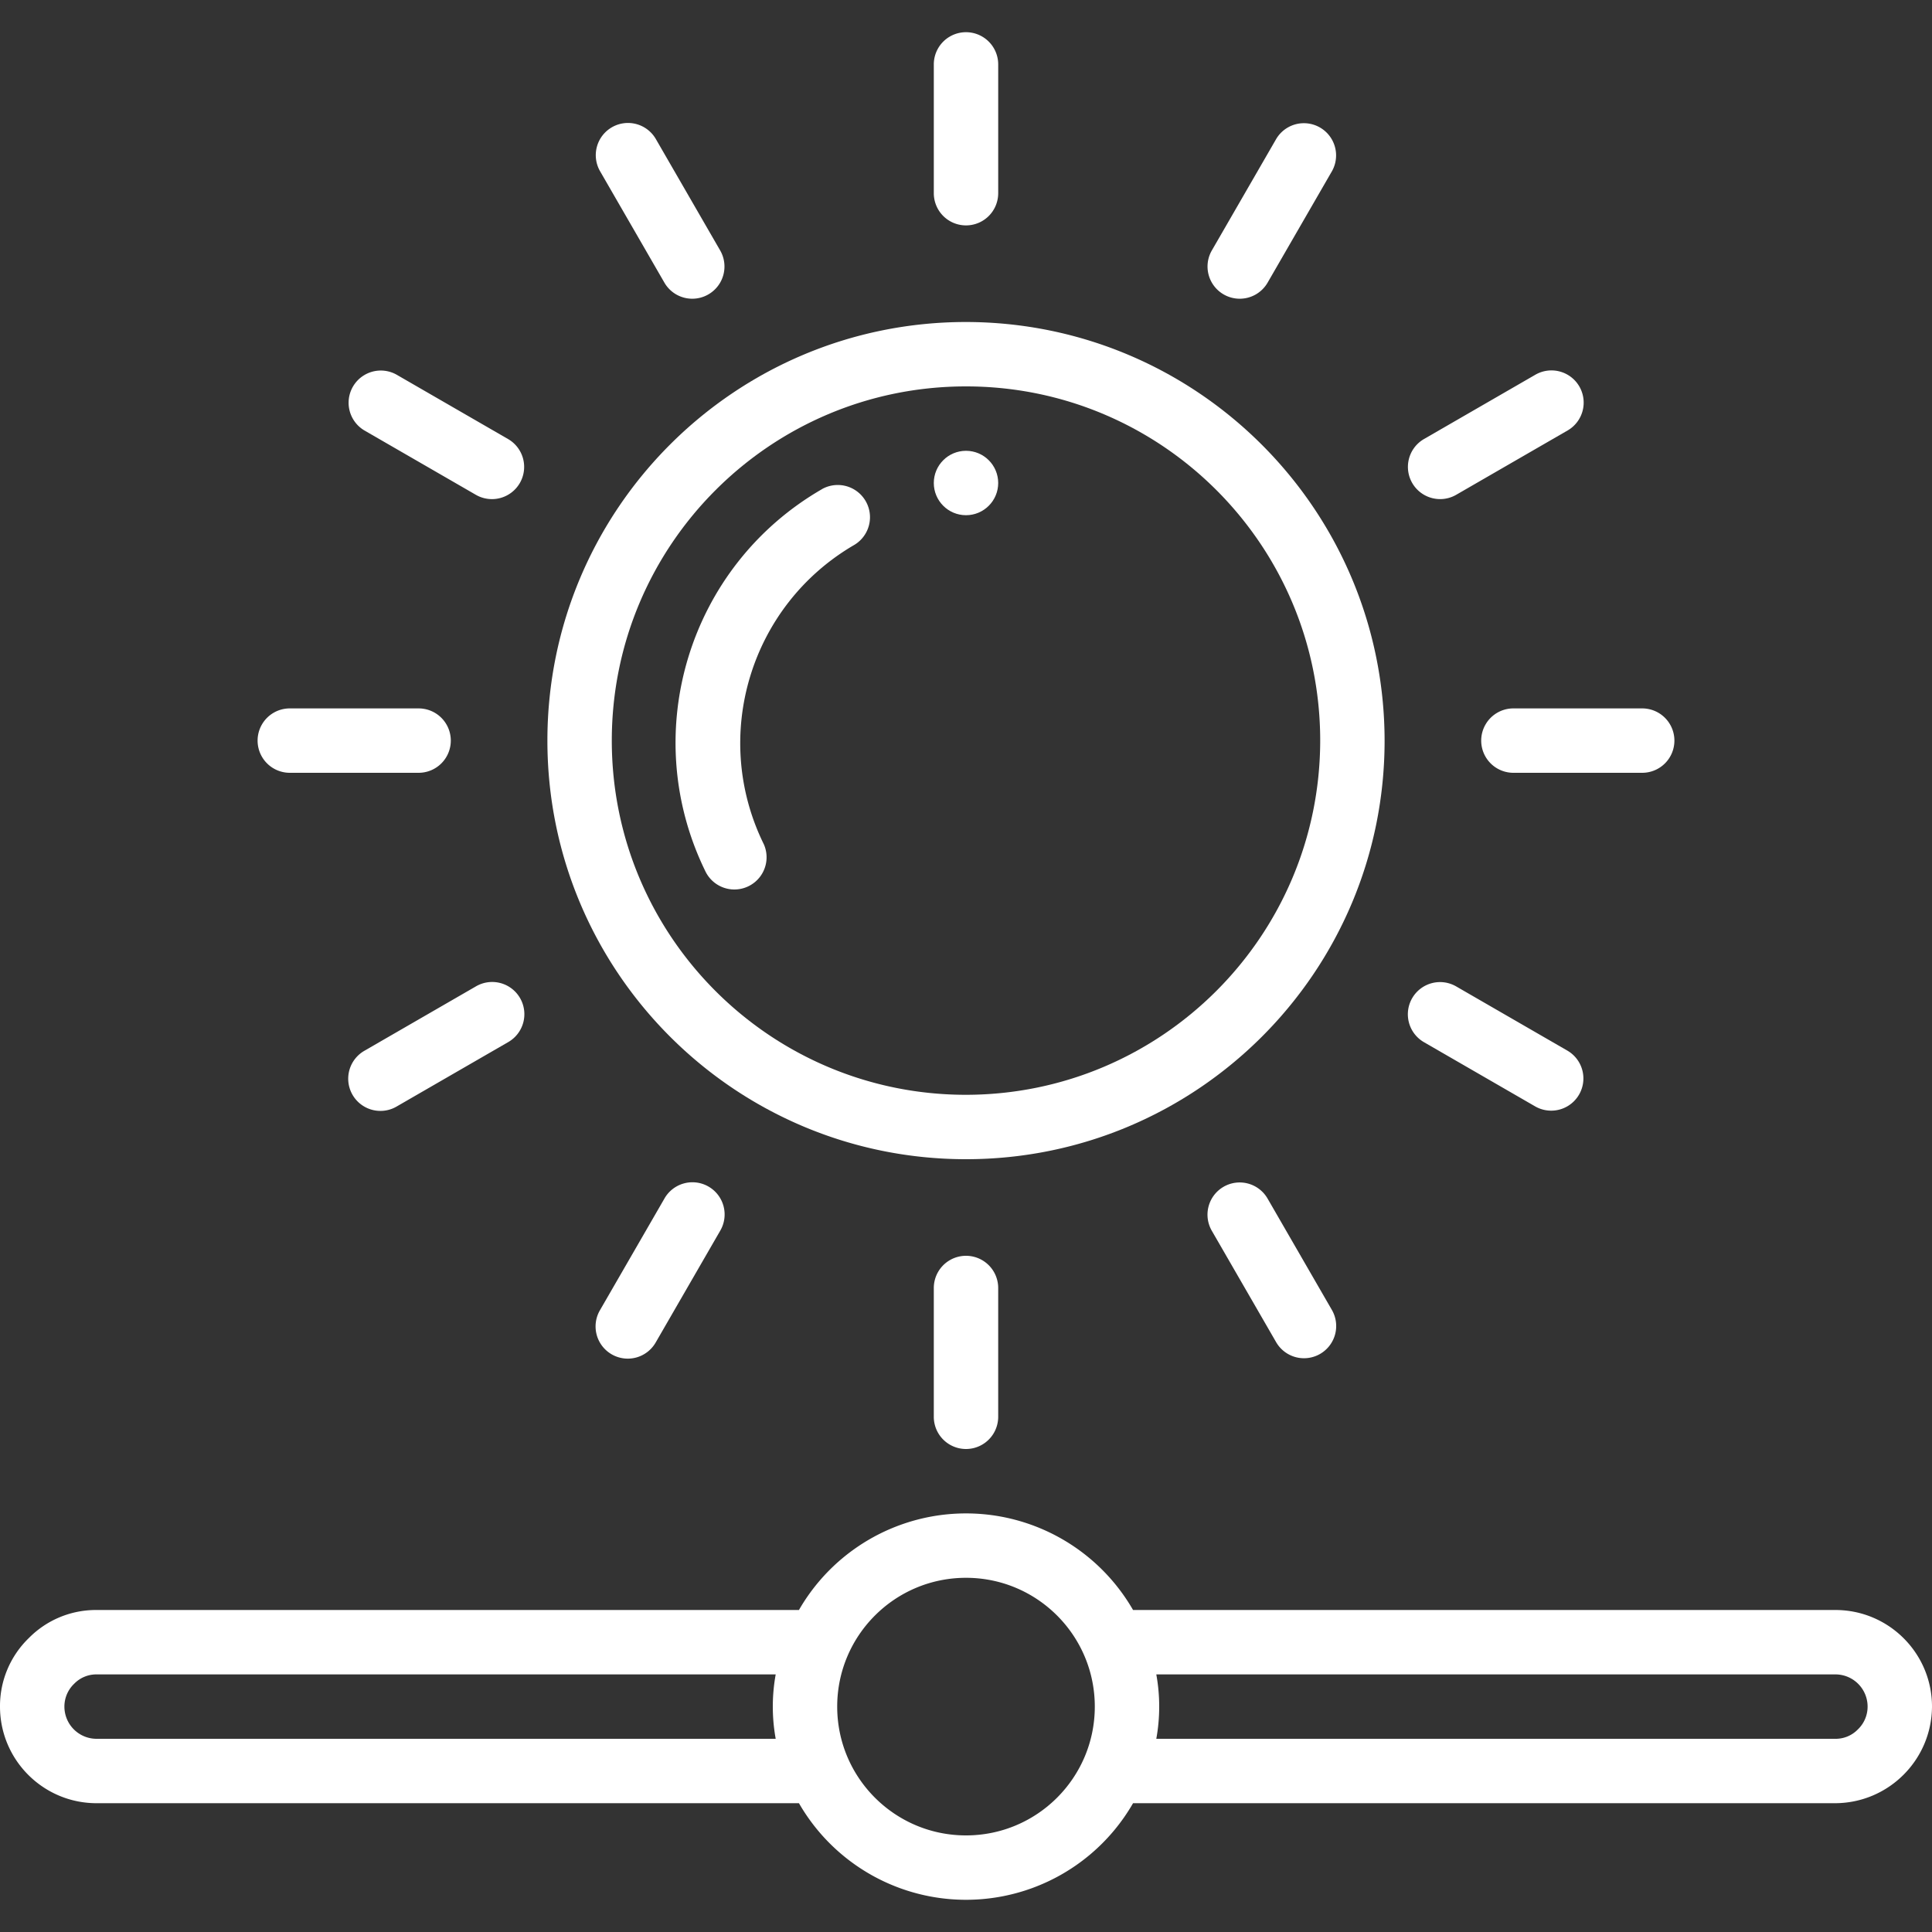 <svg class="" xml:space="preserve" style="enable-background:new 0 0 512 512" viewBox="0 0 512 512" y="0" x="0" height="512" width="512" xmlns:xlink="http://www.w3.org/1999/xlink" version="1.1" xmlns="http://www.w3.org/2000/svg"><rect x="0" y="0" width="512" height="512" fill="#333333" stroke="none"/><g><path class="" data-original="#000000" opacity="1" fill="#ffffff" d="M486.4 426.667H300.271a51.081 51.081 0 0 0-88.542 0H25.6a24.95 24.95 0 0 0-17.98 7.458A25.052 25.052 0 0 0 0 452.267c0 14.138 11.462 25.6 25.6 25.6h186.13a51.081 51.081 0 0 0 88.542 0H486.4c14.106-.079 25.521-11.494 25.6-25.6 0-14.138-11.461-25.6-25.6-25.6zM25.6 460.801a8.533 8.533 0 0 1-8.533-8.533 8.349 8.349 0 0 1 2.611-6.076 8.17 8.17 0 0 1 5.922-2.458h179.968a47.793 47.793 0 0 0 0 17.067zm230.4 25.6c-18.851 0-34.133-15.282-34.133-34.133s15.282-34.133 34.133-34.133 34.133 15.282 34.133 34.133c.001 18.851-15.281 34.133-34.133 34.133zm236.323-28.058a8.17 8.17 0 0 1-5.922 2.458H306.432a47.793 47.793 0 0 0 0-17.067H486.4a8.533 8.533 0 0 1 8.533 8.533 8.34 8.34 0 0 1-2.61 6.076zM256 85.334c-61.267 0-110.933 49.667-110.933 110.933S194.734 307.201 256 307.201s110.933-49.667 110.933-110.933C366.863 135.03 317.238 85.405 256 85.334zm0 204.8c-51.841 0-93.867-42.026-93.867-93.867S204.159 102.4 256 102.4s93.867 42.026 93.867 93.867c-.061 51.816-42.051 93.806-93.867 93.867z"></path><path class="" data-original="#000000" opacity="1" fill="#ffffff" d="M217.882 129.605c-35.315 20.345-48.859 64.552-31.002 101.188a8.535 8.535 0 0 0 15.557-7.023c-14.113-28.637-3.647-63.313 23.953-79.36a8.545 8.545 0 0 0-8.533-14.805zM264.534 51.201V17.067a8.533 8.533 0 0 0-17.066 0V51.2a8.533 8.533 0 0 0 8.533 8.533 8.532 8.532 0 0 0 8.533-8.532zM247.467 341.334v34.133a8.533 8.533 0 0 0 17.066 0v-34.133a8.533 8.533 0 0 0-17.066 0zM443.734 196.267a8.533 8.533 0 0 0-8.533-8.533h-34.133a8.533 8.533 0 0 0 0 17.066H435.2a8.533 8.533 0 0 0 8.534-8.533zM119.467 196.267a8.533 8.533 0 0 0-8.533-8.533H76.8a8.533 8.533 0 0 0 0 17.066h34.133a8.532 8.532 0 0 0 8.534-8.533zM100.813 294.401a8.47 8.47 0 0 0 4.267-1.143l29.559-17.067a8.533 8.533 0 1 0-8.533-14.779l-29.559 17.067a8.534 8.534 0 0 0-3.976 9.599 8.535 8.535 0 0 0 8.242 6.323zM381.645 132.267a8.536 8.536 0 0 0 4.267-1.143l29.559-17.067a8.532 8.532 0 0 0 3.074-11.628 8.533 8.533 0 0 0-11.608-3.151l-29.559 17.067a8.533 8.533 0 0 0 4.267 15.922zM183.467 79.164a8.536 8.536 0 0 0 7.384-4.27 8.536 8.536 0 0 0-.002-8.53l-17.067-29.559a8.532 8.532 0 0 0-11.628-3.074 8.533 8.533 0 0 0-3.151 11.608l17.067 29.559a8.529 8.529 0 0 0 7.397 4.266zM324.267 314.505a8.536 8.536 0 0 0-3.123 11.665l17.067 29.559a8.532 8.532 0 0 0 11.628 3.074 8.533 8.533 0 0 0 3.151-11.608l-17.067-29.559a8.536 8.536 0 0 0-5.18-3.981 8.537 8.537 0 0 0-6.476.85zM377.37 276.191l29.559 17.067a8.534 8.534 0 0 0 8.534-14.779l-29.559-17.067a8.533 8.533 0 1 0-8.534 14.779zM134.631 116.344l-29.559-17.067a8.534 8.534 0 0 0-8.534 14.779l29.559 17.067a8.533 8.533 0 1 0 8.534-14.779zM328.534 79.164a8.531 8.531 0 0 0 7.398-4.267l17.067-29.559a8.534 8.534 0 0 0-14.779-8.534l-17.067 29.559a8.534 8.534 0 0 0 7.381 12.801zM176.077 317.637l-17.067 29.559a8.533 8.533 0 1 0 14.779 8.533l17.067-29.559a8.533 8.533 0 1 0-14.779-8.533z"></path><circle class="" data-original="#000000" opacity="1" fill="#ffffff" r="8.533" cy="128.001" cx="256"></circle></g></svg>